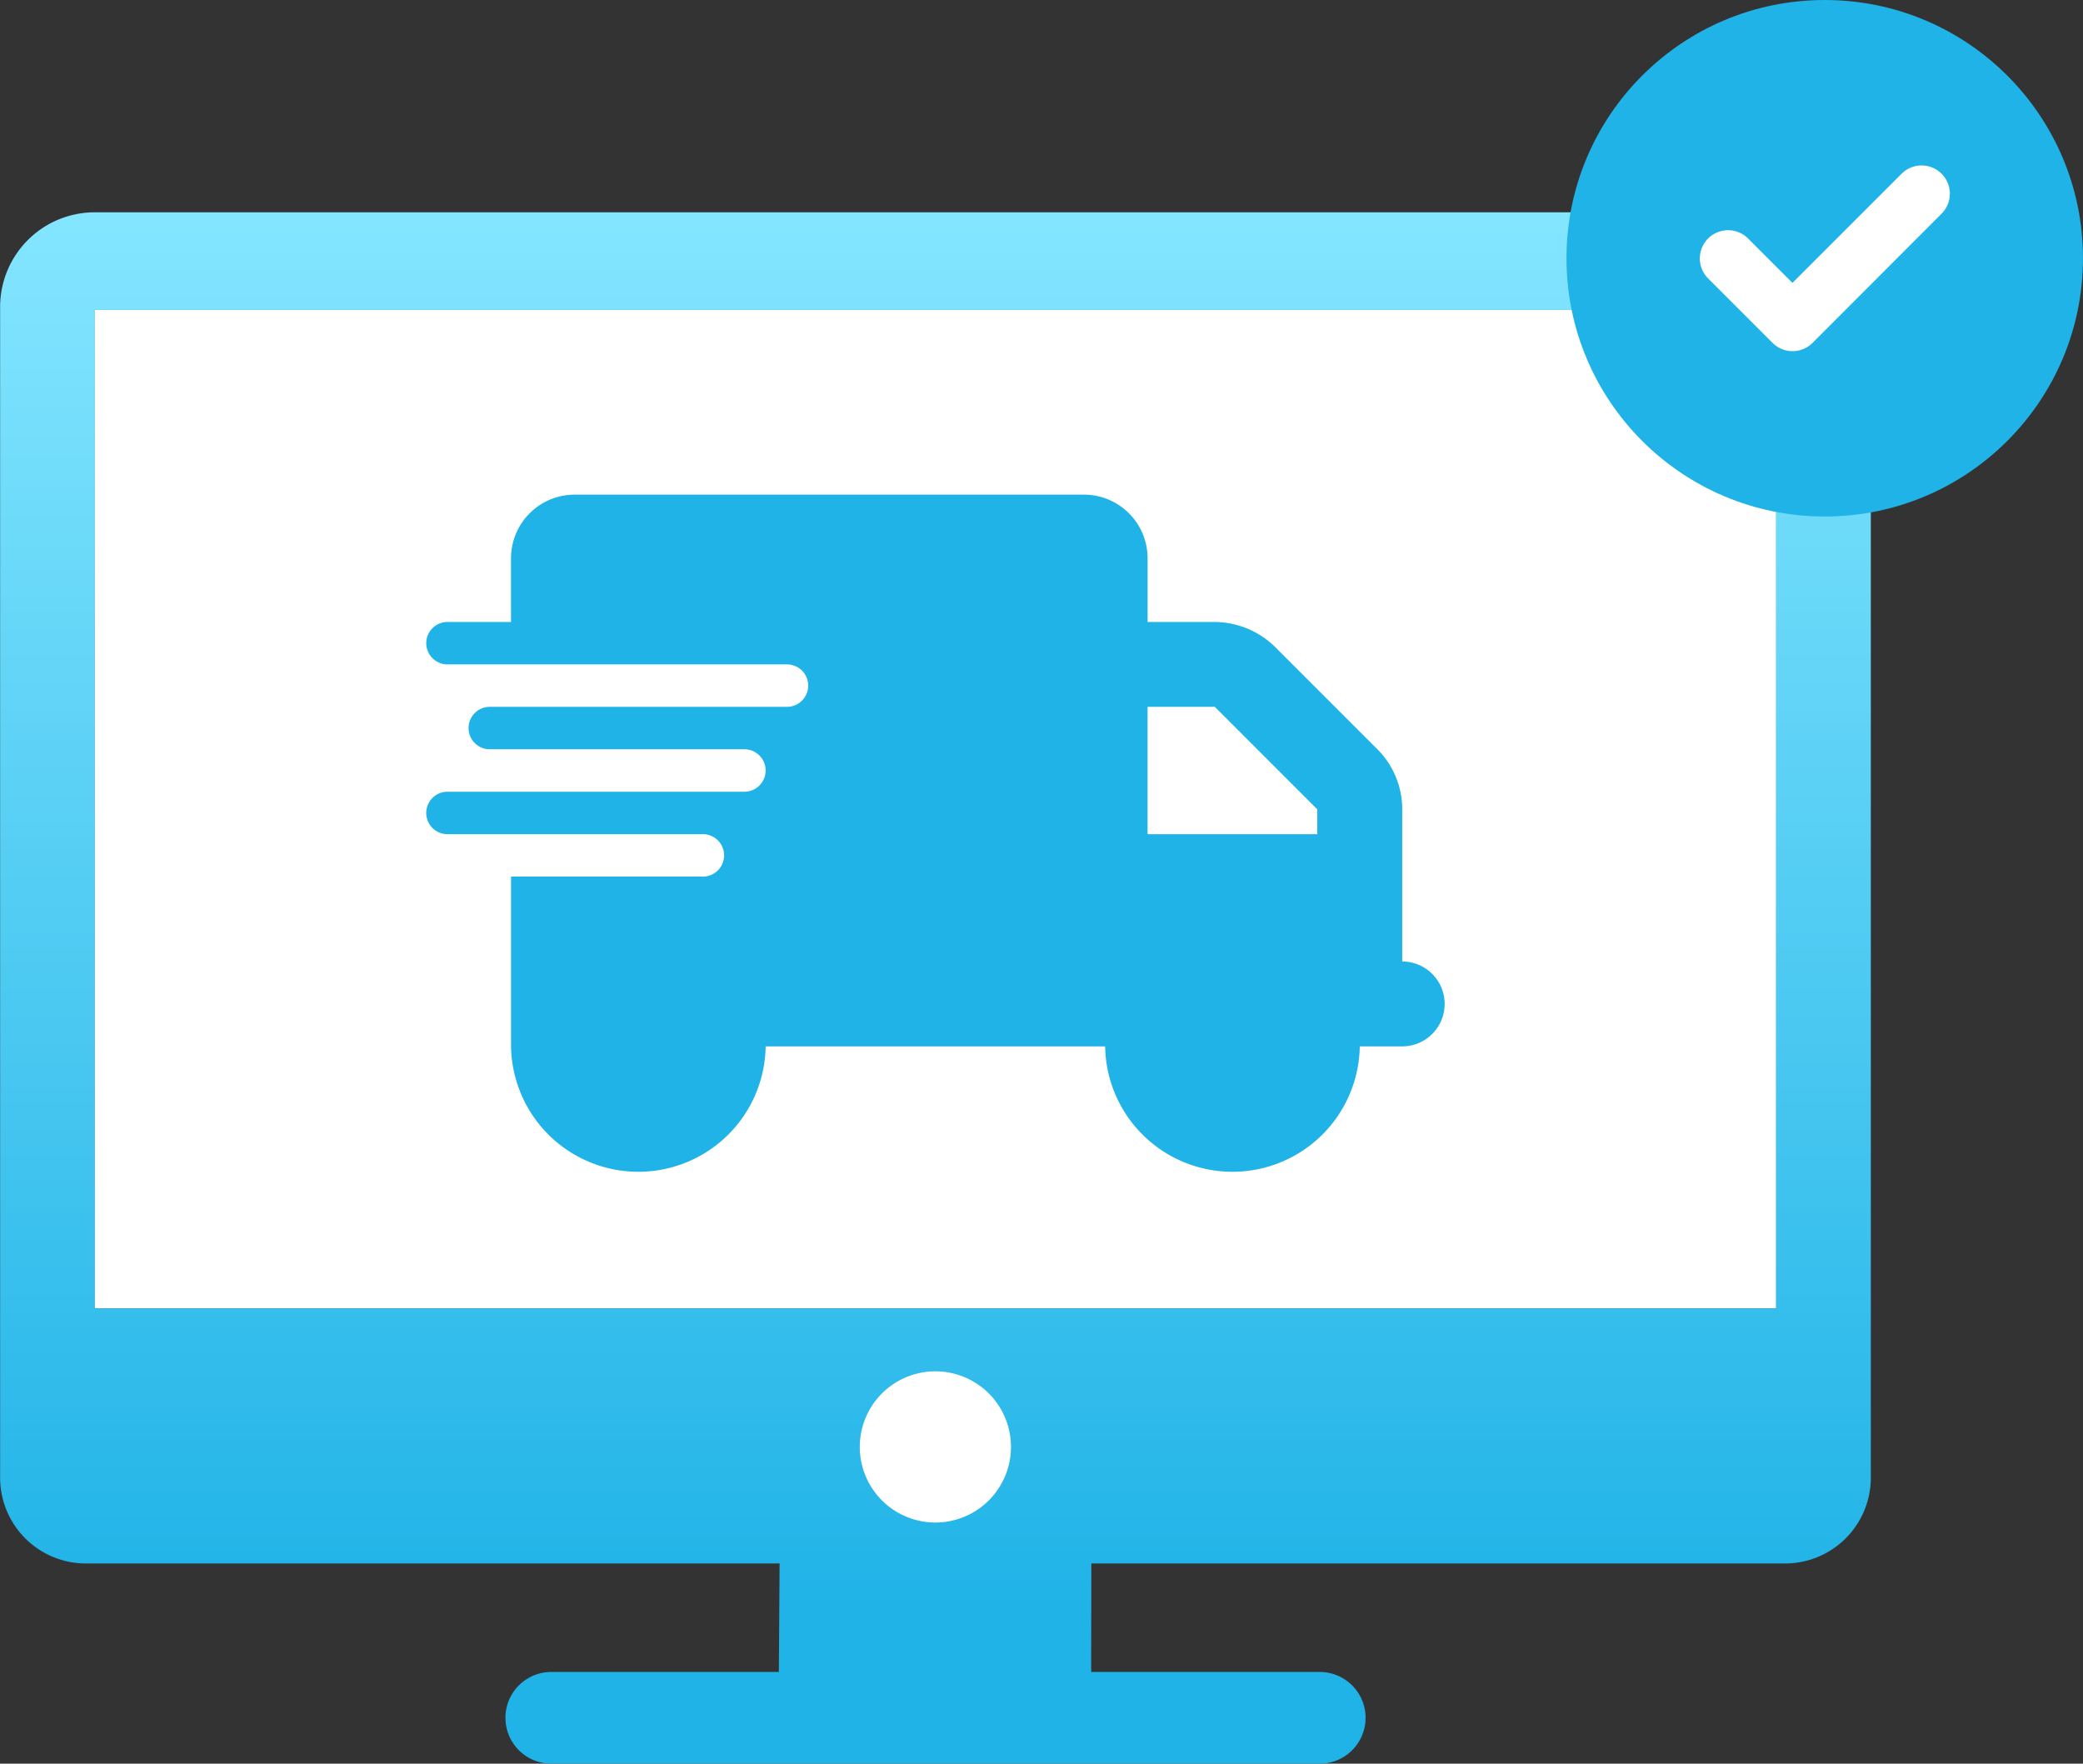 <svg xmlns="http://www.w3.org/2000/svg" xmlns:xlink="http://www.w3.org/1999/xlink" width="70.869" height="60" viewBox="0 0 70.869 60">
  <rect x="0" y="0" width="70.869" height="60" fill="#333333" stroke="none"/>
  <defs>
    <linearGradient id="linear-gradient" x1="0.5" y1="0.901" x2="0.5" y2="0.012" gradientUnits="objectBoundingBox">
      <stop offset="0" stop-color="#20b3e7"/>
      <stop offset="1" stop-color="#83e5ff"/>
    </linearGradient>
  </defs>
  <g id="Group_549" data-name="Group 549" transform="translate(-2341.176 -387.172)">
    <rect id="Rectangle_782" data-name="Rectangle 782" width="57.207" height="33.967" transform="translate(2344.397 397.716)" fill="#fff"/>
    <rect id="Rectangle_783" data-name="Rectangle 783" width="57.207" height="33.967" transform="translate(2344.397 397.716)" fill="#fff"/>
    <path id="Path_454" data-name="Path 454" d="M2360.728,404a2.166,2.166,0,0,0-2.166,2.166v2.166H2356.4a.721.721,0,1,0,0,1.443h11.551a.722.722,0,0,1,0,1.444H2357.84a.722.722,0,1,0,0,1.444h8.663a.722.722,0,1,1,0,1.444H2356.4a.722.722,0,0,0,0,1.444h8.663a.722.722,0,1,1,0,1.443h-6.5v5.776a4.332,4.332,0,0,0,8.663,0h11.55a4.332,4.332,0,0,0,8.663,0h1.444a1.444,1.444,0,0,0,0-2.888v-5.175a2.886,2.886,0,0,0-.844-2.044l-3.488-3.488a2.96,2.96,0,0,0-2.043-.843h-2.288v-2.166a2.166,2.166,0,0,0-2.166-2.166Zm25.266,10.707v.844h-5.775v-4.332h2.288Z" fill="#20b3e7"/>
    <path id="Path_455" data-name="Path 455" d="M2401.6,394.395H2344.4a3.22,3.22,0,0,0-3.22,3.219v39.829a2.919,2.919,0,0,0,2.92,2.919h23.6l-.025,3.691h-7.743a1.559,1.559,0,1,0,0,3.119h26.145a1.559,1.559,0,0,0,0-3.119H2378.3l.006-3.691h23.6a2.919,2.919,0,0,0,2.92-2.919V397.614A3.219,3.219,0,0,0,2401.6,394.395Zm0,37.288H2344.4V397.716H2401.6Z" fill="url(#linear-gradient)"/>
    <path id="Path_456" data-name="Path 456" d="M2373,438.969a2.572,2.572,0,1,1,2.572-2.571A2.572,2.572,0,0,1,2373,438.969Z" fill="#fff"/>
    <g id="Group_549-2" data-name="Group 549">
      <circle id="Ellipse_17" data-name="Ellipse 17" cx="8.786" cy="8.786" r="8.786" transform="translate(2394.472 387.172)" fill="#20b3e7"/>
      <path id="Path_457" data-name="Path 457" d="M2407.233,394.442a.961.961,0,0,0-1.359-1.36l-3.714,3.714-1.517-1.517a.961.961,0,0,0-1.359,1.359l2.2,2.2a.963.963,0,0,0,1.359,0Z" fill="#fff"/>
    </g>
  </g>
</svg>
